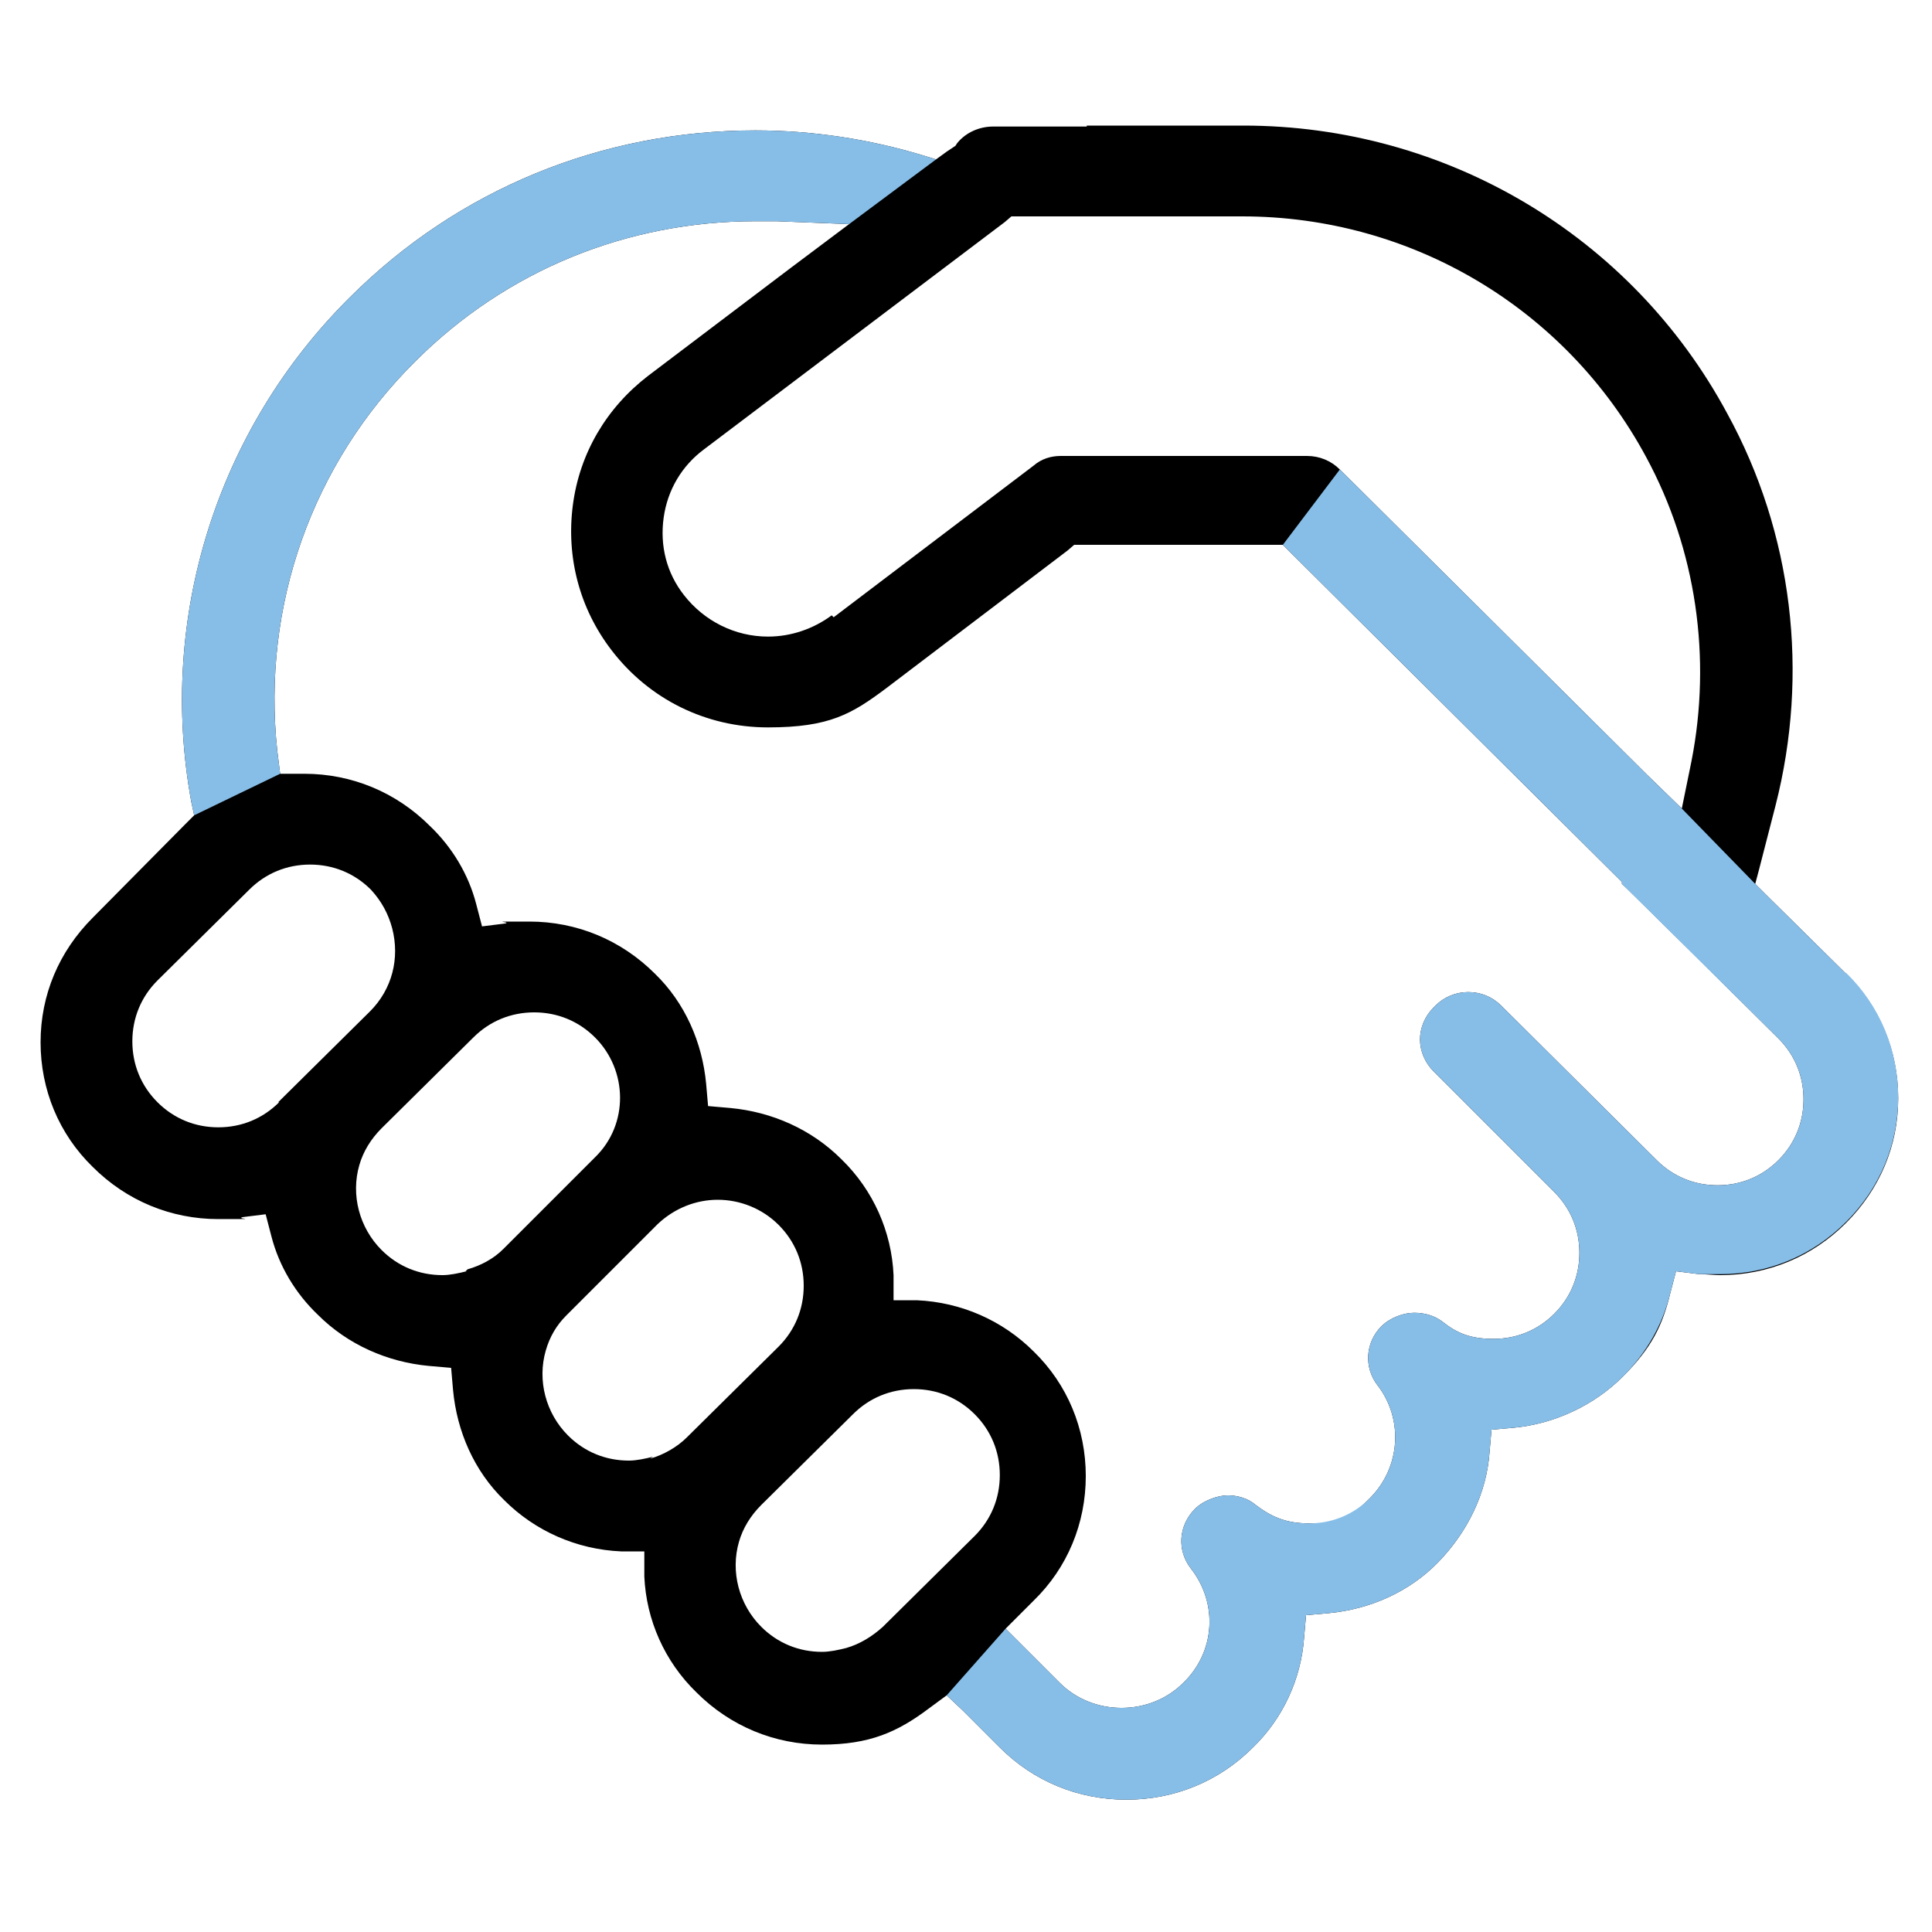 <?xml version="1.0" encoding="UTF-8"?>
<svg id="Layer_1" xmlns="http://www.w3.org/2000/svg" version="1.1" viewBox="0 0 200 200">
  <!-- Generator: Adobe Illustrator 29.3.1, SVG Export Plug-In . SVG Version: 2.1.0 Build 151)  -->
  <defs>
    <style>
      .st0 {
        fill: #87bee8;
      }

      .st0, .st1 {
        fill-rule: evenodd;
      }
    </style>
  </defs>
  <path class="st1" d="M112.5,13.1h-9.7c-1.4,0-2.8.6-3.7,1.7l-.2.3-.3.2-.6.4-1.1.8-1.3-.4c-5.6-1.7-11.5-2.6-17.4-2.6-15.9,0-30.8,6.1-42,17.3-13.7,13.6-19.9,33.1-16.4,52.2l.3,1.4-1,1h0c0,0-9.5,9.6-9.5,9.6-3.5,3.5-5.4,8-5.4,12.9s1.9,9.5,5.4,12.9c3.5,3.5,8.1,5.4,13,5.4s1.7,0,2.5-.2l2.4-.3.6,2.3c.8,3.1,2.5,5.9,4.8,8.1,3.1,3.1,7.2,4.9,11.5,5.3l2.3.2.2,2.3c.4,4.3,2.2,8.4,5.3,11.4,3.2,3.2,7.5,5.1,12.1,5.3h2.4c0,.1,0,2.6,0,2.6.2,4.5,2.1,8.8,5.4,12,3.5,3.5,8.1,5.4,13,5.4s7.8-1.3,11-3.7l1.9-1.4,1.7,1.6,3.8,3.8c3.5,3.5,8.1,5.4,13.1,5.4s9.6-1.9,13.1-5.4c3.1-3,5-7.1,5.3-11.4l.2-2.3,2.3-.2c4.3-.4,8.4-2.2,11.4-5.3s5-7.1,5.3-11.4l.2-2.3,2.3-.2c4.2-.4,8.3-2.3,11.3-5.3s4.1-5.3,4.9-8.6l.6-2.3,2.4.3c.7,0,1.5.1,2.2.1,4.9,0,9.5-1.9,13-5.4,3.5-3.5,5.4-8,5.4-12.9s-1.9-9.5-5.4-12.9l-8.3-8.2-1.1-1.1.4-1.5,1.7-6.6c3.5-13.7,1.8-28.2-5-40.6-9.9-18.4-29.1-29.8-50.1-29.8h-16.2ZM86.1,63.7c-1.9,1.4-4.2,2.2-6.6,2.2-3.4,0-6.6-1.6-8.7-4.3-1.8-2.3-2.5-5.1-2.1-8s1.9-5.4,4.2-7.1l31.1-23.5.7-.6h23.9c17.5,0,33.5,9.5,41.8,24.9,5.2,9.6,6.8,20.8,4.7,31.5l-1,4.9-3.6-3.5-31.8-31.6c-.9-.9-2.1-1.4-3.4-1.4h-25.5c-1,0-2,.3-2.8,1l-20.7,15.7-.2-.2ZM31.5,80.1h-2.5l-.3-2.4c-1.6-15,3.6-29.7,14.3-40.3,9.4-9.4,21.9-14.5,35.2-14.5h2.2l7.5.3-6,4.5-14.8,11.2c-4.3,3.3-7.1,8-7.8,13.4s.7,10.7,4,15c3.9,5.1,9.8,8,16.2,8s8.7-1.4,12.3-4.1l18.7-14.2.7-.6h21.6l.8.8,34.3,34.1v.2c.1,0,16.2,16,16.2,16,1.7,1.7,2.6,3.9,2.6,6.3s-.9,4.6-2.6,6.3c-1.7,1.7-3.9,2.6-6.3,2.6s-4.6-.9-6.3-2.6l-16.1-16c-.9-.9-2.1-1.4-3.4-1.4s-2.5.5-3.4,1.4l-.2.2c-.9.9-1.4,2.1-1.4,3.3s.5,2.4,1.4,3.3l12.5,12.5c1.7,1.7,2.6,3.9,2.6,6.3s-.9,4.6-2.6,6.3c-1.7,1.7-3.9,2.6-6.3,2.6s-3.8-.6-5.3-1.8c-.8-.6-1.8-.9-2.9-.9s-2.5.5-3.4,1.4c-1.7,1.7-1.8,4.3-.4,6.1,2.7,3.5,2.4,8.5-.8,11.7s-3.9,2.6-6.3,2.6-3.9-.7-5.5-1.9c-.8-.7-1.9-1-2.9-1s-2.5.5-3.4,1.4c-1.7,1.7-1.9,4.3-.4,6.2,2.8,3.6,2.5,8.6-.8,11.8-1.7,1.7-4,2.6-6.4,2.6s-4.7-.9-6.4-2.6l-3.7-3.7-1.9-1.9,1.9-1.9,1-1c3.5-3.4,5.4-8,5.4-12.9s-1.9-9.5-5.4-12.9c-3.2-3.2-7.5-5.1-12.1-5.3h-2.4c0-.1,0-2.6,0-2.6-.2-4.5-2.1-8.8-5.4-12-3.1-3.1-7.2-4.9-11.5-5.3l-2.3-.2-.2-2.3c-.4-4.3-2.2-8.4-5.3-11.4-3.5-3.5-8.1-5.4-13-5.4s-1.7,0-2.5.2l-2.4.3-.6-2.3c-.8-3.1-2.5-5.9-4.8-8.1-3.5-3.5-8.1-5.4-13-5.4h-.5.6ZM28.9,114.1c-1.7,1.7-3.9,2.6-6.3,2.6s-4.6-.9-6.3-2.6c-1.7-1.7-2.6-3.9-2.6-6.3s.9-4.6,2.6-6.3l9.5-9.4c1.7-1.7,3.9-2.6,6.3-2.6s4.6.9,6.3,2.6h0c1.1,1.2,1.8,2.5,2.2,4,.8,3.1,0,6.3-2.3,8.6,0,0-9.5,9.4-9.5,9.4ZM48.3,131.6c-.8.2-1.7.4-2.5.4-2.4,0-4.6-.9-6.3-2.6-2.3-2.3-3.2-5.7-2.3-8.8.4-1.4,1.2-2.7,2.3-3.8l9.5-9.4c1.7-1.7,3.9-2.6,6.3-2.6s4.6.9,6.3,2.6c3.4,3.4,3.5,9,0,12.4l-9.5,9.5c-1,1-2.3,1.7-3.7,2.1l-.2.2ZM67.6,150.8c-.8.2-1.7.4-2.5.4-2.4,0-4.6-.9-6.3-2.6-2.3-2.3-3.2-5.7-2.3-8.8.4-1.4,1.1-2.6,2.1-3.6l9.5-9.5c1.7-1.6,3.9-2.5,6.2-2.5s4.6.9,6.3,2.6c1.7,1.7,2.6,3.9,2.6,6.3s-.9,4.6-2.6,6.3l-9.5,9.4c-1,1-2.4,1.8-3.8,2.2l.3-.2ZM87.6,170.6c-.8.2-1.7.4-2.5.4-2.4,0-4.6-.9-6.3-2.6-2.3-2.3-3.2-5.7-2.3-8.8.4-1.4,1.2-2.7,2.3-3.8l9.5-9.4c1.7-1.7,3.9-2.6,6.3-2.6s4.6.9,6.3,2.6c1.7,1.7,2.6,3.9,2.6,6.3s-.9,4.6-2.6,6.3l-9.5,9.4c-1.1,1-2.4,1.8-3.8,2.2h0Z"/>
  <path class="st0" d="M96.9,16.5l-1.3-.4c-5.6-1.7-11.5-2.6-17.4-2.6-15.9,0-30.8,6.1-42,17.3-13.7,13.6-19.9,33.1-16.4,52.2l.3,1.4,8.9-4.3-.3-2.4c-1.6-15,3.6-29.7,14.3-40.3,9.4-9.4,21.9-14.5,35.2-14.5h2.2l7.5.3,9-6.7Z"/>
  <path class="st0" d="M191.1,100.8l-8.3-8.2-1.1-1.1-7.6-7.8-3.6-3.5-31.8-31.6-5.9,7.8.8.8,34.3,34.1v.2c0,0,16.2,16,16.2,16,1.7,1.7,2.6,3.9,2.6,6.3s-.9,4.6-2.6,6.3c-1.7,1.7-3.9,2.6-6.3,2.6s-4.6-.9-6.3-2.6l-16.1-16c-.9-.9-2.1-1.4-3.4-1.4s-2.5.5-3.4,1.4l-.2.2c-.9.9-1.4,2.1-1.4,3.3s.5,2.4,1.4,3.3l12.5,12.5c1.7,1.7,2.6,3.9,2.6,6.3s-.9,4.6-2.6,6.3-3.9,2.6-6.3,2.6-3.8-.6-5.3-1.8c-.8-.6-1.8-.9-2.9-.9s-2.5.5-3.4,1.4c-1.7,1.7-1.8,4.3-.4,6.1,2.7,3.5,2.4,8.5-.8,11.7-1.7,1.7-3.9,2.6-6.3,2.6s-3.9-.7-5.5-1.9c-.8-.7-1.9-1-2.9-1s-2.5.5-3.4,1.4c-1.7,1.7-1.9,4.3-.4,6.2,2.8,3.6,2.5,8.6-.8,11.8-1.7,1.7-4,2.6-6.4,2.6s-4.7-.9-6.4-2.6l-5.6-5.6-6.1,6.9,1.7,1.6,3.8,3.8c3.5,3.5,8.1,5.4,13.1,5.4s9.6-1.9,13.1-5.4c3.1-3,5-7.1,5.3-11.4l.2-2.3,2.3-.2c4.3-.4,8.4-2.2,11.4-5.3,3-3.1,5-7.1,5.3-11.4l.2-2.3,2.3-.2c4.2-.4,8.3-2.3,11.3-5.3,2.4-2.4,4.1-5.3,4.9-8.6l.6-2.3,2.4.3c.7,0,1.5,0,2.2,0,4.9,0,9.5-1.9,13-5.4s5.4-8,5.4-12.9-1.9-9.5-5.4-12.9Z"/>
</svg>